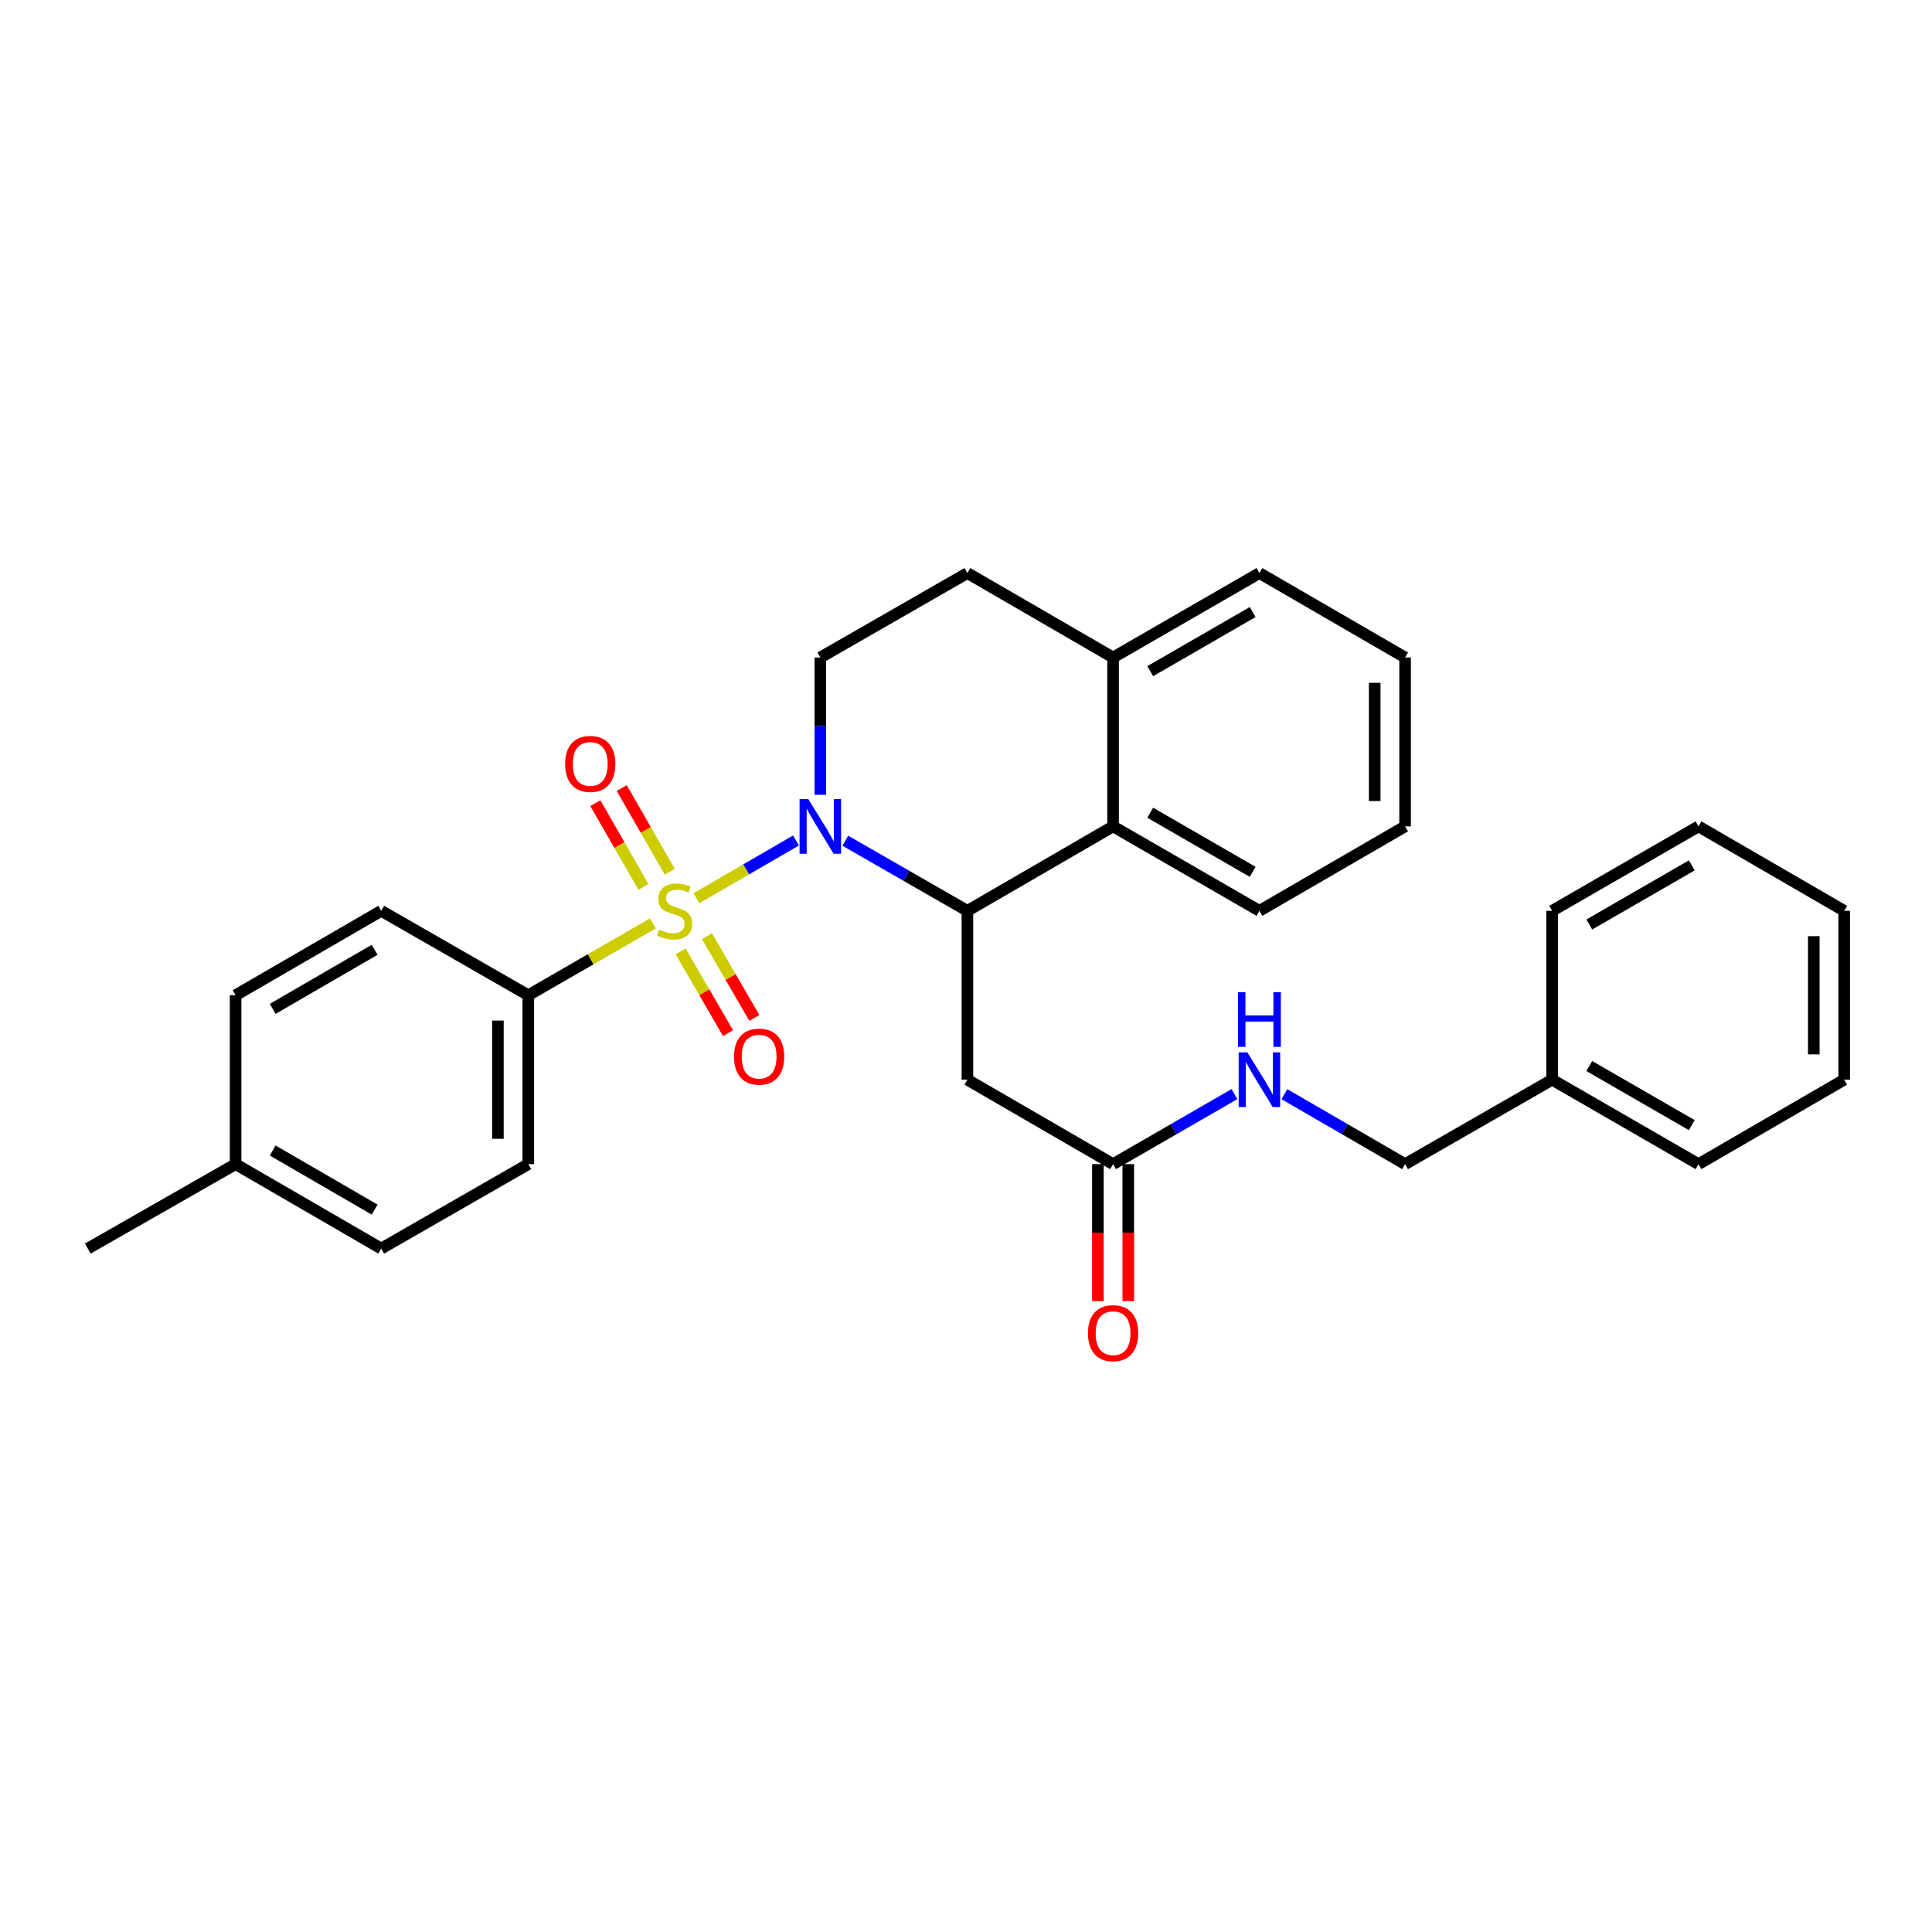 <?xml version='1.0' encoding='iso-8859-1'?>
<svg version='1.1' baseProfile='full'
              xmlns='http://www.w3.org/2000/svg'
                      xmlns:rdkit='http://www.rdkit.org/xml'
                      xmlns:xlink='http://www.w3.org/1999/xlink'
                  xml:space='preserve'
width='1000px' height='1000px' viewBox='0 0 1000 1000'>
<!-- END OF HEADER -->
<rect style='opacity:1.0;fill:#FFFFFF;stroke:none' width='1000' height='1000' x='0' y='0'> </rect>
<path class='bond-0' d='M 360.475,464.918 L 386.24,449.977' style='fill:none;fill-rule:evenodd;stroke:#CCCC00;stroke-width:6px;stroke-linecap:butt;stroke-linejoin:miter;stroke-opacity:1' />
<path class='bond-0' d='M 386.24,449.977 L 412.006,435.035' style='fill:none;fill-rule:evenodd;stroke:#0000FF;stroke-width:6px;stroke-linecap:butt;stroke-linejoin:miter;stroke-opacity:1' />
<path class='bond-4' d='M 337.95,477.943 L 305.699,496.539' style='fill:none;fill-rule:evenodd;stroke:#CCCC00;stroke-width:6px;stroke-linecap:butt;stroke-linejoin:miter;stroke-opacity:1' />
<path class='bond-4' d='M 305.699,496.539 L 273.448,515.135' style='fill:none;fill-rule:evenodd;stroke:#000000;stroke-width:6px;stroke-linecap:butt;stroke-linejoin:miter;stroke-opacity:1' />
<path class='bond-7' d='M 346.672,451.215 L 334.235,429.552' style='fill:none;fill-rule:evenodd;stroke:#CCCC00;stroke-width:6px;stroke-linecap:butt;stroke-linejoin:miter;stroke-opacity:1' />
<path class='bond-7' d='M 334.235,429.552 L 321.797,407.888' style='fill:none;fill-rule:evenodd;stroke:#FF0000;stroke-width:6px;stroke-linecap:butt;stroke-linejoin:miter;stroke-opacity:1' />
<path class='bond-7' d='M 333.027,459.049 L 320.59,437.386' style='fill:none;fill-rule:evenodd;stroke:#CCCC00;stroke-width:6px;stroke-linecap:butt;stroke-linejoin:miter;stroke-opacity:1' />
<path class='bond-7' d='M 320.59,437.386 L 308.152,415.722' style='fill:none;fill-rule:evenodd;stroke:#FF0000;stroke-width:6px;stroke-linecap:butt;stroke-linejoin:miter;stroke-opacity:1' />
<path class='bond-8' d='M 352.3,492.451 L 364.568,513.611' style='fill:none;fill-rule:evenodd;stroke:#CCCC00;stroke-width:6px;stroke-linecap:butt;stroke-linejoin:miter;stroke-opacity:1' />
<path class='bond-8' d='M 364.568,513.611 L 376.836,534.77' style='fill:none;fill-rule:evenodd;stroke:#FF0000;stroke-width:6px;stroke-linecap:butt;stroke-linejoin:miter;stroke-opacity:1' />
<path class='bond-8' d='M 365.912,484.559 L 378.18,505.719' style='fill:none;fill-rule:evenodd;stroke:#CCCC00;stroke-width:6px;stroke-linecap:butt;stroke-linejoin:miter;stroke-opacity:1' />
<path class='bond-8' d='M 378.18,505.719 L 390.448,526.879' style='fill:none;fill-rule:evenodd;stroke:#FF0000;stroke-width:6px;stroke-linecap:butt;stroke-linejoin:miter;stroke-opacity:1' />
<path class='bond-1' d='M 437.534,435.16 L 469.13,453.304' style='fill:none;fill-rule:evenodd;stroke:#0000FF;stroke-width:6px;stroke-linecap:butt;stroke-linejoin:miter;stroke-opacity:1' />
<path class='bond-1' d='M 469.13,453.304 L 500.726,471.447' style='fill:none;fill-rule:evenodd;stroke:#000000;stroke-width:6px;stroke-linecap:butt;stroke-linejoin:miter;stroke-opacity:1' />
<path class='bond-5' d='M 424.599,411.387 L 424.599,375.855' style='fill:none;fill-rule:evenodd;stroke:#0000FF;stroke-width:6px;stroke-linecap:butt;stroke-linejoin:miter;stroke-opacity:1' />
<path class='bond-5' d='M 424.599,375.855 L 424.599,340.322' style='fill:none;fill-rule:evenodd;stroke:#000000;stroke-width:6px;stroke-linecap:butt;stroke-linejoin:miter;stroke-opacity:1' />
<path class='bond-2' d='M 500.726,471.447 L 500.726,558.849' style='fill:none;fill-rule:evenodd;stroke:#000000;stroke-width:6px;stroke-linecap:butt;stroke-linejoin:miter;stroke-opacity:1' />
<path class='bond-3' d='M 500.726,471.447 L 576.126,427.733' style='fill:none;fill-rule:evenodd;stroke:#000000;stroke-width:6px;stroke-linecap:butt;stroke-linejoin:miter;stroke-opacity:1' />
<path class='bond-6' d='M 500.726,558.849 L 576.126,602.555' style='fill:none;fill-rule:evenodd;stroke:#000000;stroke-width:6px;stroke-linecap:butt;stroke-linejoin:miter;stroke-opacity:1' />
<path class='bond-20' d='M 576.126,427.733 L 651.876,471.447' style='fill:none;fill-rule:evenodd;stroke:#000000;stroke-width:6px;stroke-linecap:butt;stroke-linejoin:miter;stroke-opacity:1' />
<path class='bond-20' d='M 595.353,420.662 L 648.378,451.262' style='fill:none;fill-rule:evenodd;stroke:#000000;stroke-width:6px;stroke-linecap:butt;stroke-linejoin:miter;stroke-opacity:1' />
<path class='bond-31' d='M 576.126,427.733 L 576.126,340.322' style='fill:none;fill-rule:evenodd;stroke:#000000;stroke-width:6px;stroke-linecap:butt;stroke-linejoin:miter;stroke-opacity:1' />
<path class='bond-13' d='M 273.448,515.135 L 273.448,602.555' style='fill:none;fill-rule:evenodd;stroke:#000000;stroke-width:6px;stroke-linecap:butt;stroke-linejoin:miter;stroke-opacity:1' />
<path class='bond-13' d='M 257.714,528.248 L 257.714,589.442' style='fill:none;fill-rule:evenodd;stroke:#000000;stroke-width:6px;stroke-linecap:butt;stroke-linejoin:miter;stroke-opacity:1' />
<path class='bond-14' d='M 273.448,515.135 L 197.331,471.447' style='fill:none;fill-rule:evenodd;stroke:#000000;stroke-width:6px;stroke-linecap:butt;stroke-linejoin:miter;stroke-opacity:1' />
<path class='bond-11' d='M 424.599,340.322 L 500.726,296.616' style='fill:none;fill-rule:evenodd;stroke:#000000;stroke-width:6px;stroke-linecap:butt;stroke-linejoin:miter;stroke-opacity:1' />
<path class='bond-10' d='M 576.126,602.555 L 607.538,584.431' style='fill:none;fill-rule:evenodd;stroke:#000000;stroke-width:6px;stroke-linecap:butt;stroke-linejoin:miter;stroke-opacity:1' />
<path class='bond-10' d='M 607.538,584.431 L 638.95,566.307' style='fill:none;fill-rule:evenodd;stroke:#0000FF;stroke-width:6px;stroke-linecap:butt;stroke-linejoin:miter;stroke-opacity:1' />
<path class='bond-12' d='M 568.259,602.555 L 568.259,638.007' style='fill:none;fill-rule:evenodd;stroke:#000000;stroke-width:6px;stroke-linecap:butt;stroke-linejoin:miter;stroke-opacity:1' />
<path class='bond-12' d='M 568.259,638.007 L 568.259,673.46' style='fill:none;fill-rule:evenodd;stroke:#FF0000;stroke-width:6px;stroke-linecap:butt;stroke-linejoin:miter;stroke-opacity:1' />
<path class='bond-12' d='M 583.993,602.555 L 583.993,638.007' style='fill:none;fill-rule:evenodd;stroke:#000000;stroke-width:6px;stroke-linecap:butt;stroke-linejoin:miter;stroke-opacity:1' />
<path class='bond-12' d='M 583.993,638.007 L 583.993,673.46' style='fill:none;fill-rule:evenodd;stroke:#FF0000;stroke-width:6px;stroke-linecap:butt;stroke-linejoin:miter;stroke-opacity:1' />
<path class='bond-9' d='M 576.126,340.322 L 500.726,296.616' style='fill:none;fill-rule:evenodd;stroke:#000000;stroke-width:6px;stroke-linecap:butt;stroke-linejoin:miter;stroke-opacity:1' />
<path class='bond-21' d='M 576.126,340.322 L 651.876,296.616' style='fill:none;fill-rule:evenodd;stroke:#000000;stroke-width:6px;stroke-linecap:butt;stroke-linejoin:miter;stroke-opacity:1' />
<path class='bond-21' d='M 595.352,347.394 L 648.377,316.8' style='fill:none;fill-rule:evenodd;stroke:#000000;stroke-width:6px;stroke-linecap:butt;stroke-linejoin:miter;stroke-opacity:1' />
<path class='bond-15' d='M 664.795,566.337 L 696.036,584.446' style='fill:none;fill-rule:evenodd;stroke:#0000FF;stroke-width:6px;stroke-linecap:butt;stroke-linejoin:miter;stroke-opacity:1' />
<path class='bond-15' d='M 696.036,584.446 L 727.277,602.555' style='fill:none;fill-rule:evenodd;stroke:#000000;stroke-width:6px;stroke-linecap:butt;stroke-linejoin:miter;stroke-opacity:1' />
<path class='bond-16' d='M 273.448,602.555 L 197.331,646.26' style='fill:none;fill-rule:evenodd;stroke:#000000;stroke-width:6px;stroke-linecap:butt;stroke-linejoin:miter;stroke-opacity:1' />
<path class='bond-17' d='M 197.331,471.447 L 121.939,515.135' style='fill:none;fill-rule:evenodd;stroke:#000000;stroke-width:6px;stroke-linecap:butt;stroke-linejoin:miter;stroke-opacity:1' />
<path class='bond-17' d='M 193.911,491.614 L 141.137,522.195' style='fill:none;fill-rule:evenodd;stroke:#000000;stroke-width:6px;stroke-linecap:butt;stroke-linejoin:miter;stroke-opacity:1' />
<path class='bond-19' d='M 727.277,602.555 L 803.395,558.849' style='fill:none;fill-rule:evenodd;stroke:#000000;stroke-width:6px;stroke-linecap:butt;stroke-linejoin:miter;stroke-opacity:1' />
<path class='bond-30' d='M 197.331,646.26 L 121.939,602.555' style='fill:none;fill-rule:evenodd;stroke:#000000;stroke-width:6px;stroke-linecap:butt;stroke-linejoin:miter;stroke-opacity:1' />
<path class='bond-30' d='M 193.913,626.092 L 141.139,595.498' style='fill:none;fill-rule:evenodd;stroke:#000000;stroke-width:6px;stroke-linecap:butt;stroke-linejoin:miter;stroke-opacity:1' />
<path class='bond-18' d='M 121.939,515.135 L 121.939,602.555' style='fill:none;fill-rule:evenodd;stroke:#000000;stroke-width:6px;stroke-linecap:butt;stroke-linejoin:miter;stroke-opacity:1' />
<path class='bond-22' d='M 121.939,602.555 L 45.455,646.26' style='fill:none;fill-rule:evenodd;stroke:#000000;stroke-width:6px;stroke-linecap:butt;stroke-linejoin:miter;stroke-opacity:1' />
<path class='bond-23' d='M 803.395,558.849 L 879.154,602.555' style='fill:none;fill-rule:evenodd;stroke:#000000;stroke-width:6px;stroke-linecap:butt;stroke-linejoin:miter;stroke-opacity:1' />
<path class='bond-23' d='M 822.621,551.776 L 875.652,582.37' style='fill:none;fill-rule:evenodd;stroke:#000000;stroke-width:6px;stroke-linecap:butt;stroke-linejoin:miter;stroke-opacity:1' />
<path class='bond-24' d='M 803.395,558.849 L 803.395,471.447' style='fill:none;fill-rule:evenodd;stroke:#000000;stroke-width:6px;stroke-linecap:butt;stroke-linejoin:miter;stroke-opacity:1' />
<path class='bond-25' d='M 651.876,471.447 L 727.277,427.733' style='fill:none;fill-rule:evenodd;stroke:#000000;stroke-width:6px;stroke-linecap:butt;stroke-linejoin:miter;stroke-opacity:1' />
<path class='bond-26' d='M 651.876,296.616 L 727.277,340.322' style='fill:none;fill-rule:evenodd;stroke:#000000;stroke-width:6px;stroke-linecap:butt;stroke-linejoin:miter;stroke-opacity:1' />
<path class='bond-27' d='M 879.154,602.555 L 954.545,558.849' style='fill:none;fill-rule:evenodd;stroke:#000000;stroke-width:6px;stroke-linecap:butt;stroke-linejoin:miter;stroke-opacity:1' />
<path class='bond-28' d='M 803.395,471.447 L 879.154,427.733' style='fill:none;fill-rule:evenodd;stroke:#000000;stroke-width:6px;stroke-linecap:butt;stroke-linejoin:miter;stroke-opacity:1' />
<path class='bond-28' d='M 822.622,478.518 L 875.653,447.918' style='fill:none;fill-rule:evenodd;stroke:#000000;stroke-width:6px;stroke-linecap:butt;stroke-linejoin:miter;stroke-opacity:1' />
<path class='bond-32' d='M 727.277,427.733 L 727.277,340.322' style='fill:none;fill-rule:evenodd;stroke:#000000;stroke-width:6px;stroke-linecap:butt;stroke-linejoin:miter;stroke-opacity:1' />
<path class='bond-32' d='M 711.543,414.621 L 711.543,353.433' style='fill:none;fill-rule:evenodd;stroke:#000000;stroke-width:6px;stroke-linecap:butt;stroke-linejoin:miter;stroke-opacity:1' />
<path class='bond-33' d='M 954.545,558.849 L 954.545,471.447' style='fill:none;fill-rule:evenodd;stroke:#000000;stroke-width:6px;stroke-linecap:butt;stroke-linejoin:miter;stroke-opacity:1' />
<path class='bond-33' d='M 938.811,545.739 L 938.811,484.557' style='fill:none;fill-rule:evenodd;stroke:#000000;stroke-width:6px;stroke-linecap:butt;stroke-linejoin:miter;stroke-opacity:1' />
<path class='bond-29' d='M 879.154,427.733 L 954.545,471.447' style='fill:none;fill-rule:evenodd;stroke:#000000;stroke-width:6px;stroke-linecap:butt;stroke-linejoin:miter;stroke-opacity:1' />
<path  class='atom-0' d='M 341.216 481.167
Q 341.536 481.287, 342.856 481.847
Q 344.176 482.407, 345.616 482.767
Q 347.096 483.087, 348.536 483.087
Q 351.216 483.087, 352.776 481.807
Q 354.336 480.487, 354.336 478.207
Q 354.336 476.647, 353.536 475.687
Q 352.776 474.727, 351.576 474.207
Q 350.376 473.687, 348.376 473.087
Q 345.856 472.327, 344.336 471.607
Q 342.856 470.887, 341.776 469.367
Q 340.736 467.847, 340.736 465.287
Q 340.736 461.727, 343.136 459.527
Q 345.576 457.327, 350.376 457.327
Q 353.656 457.327, 357.376 458.887
L 356.456 461.967
Q 353.056 460.567, 350.496 460.567
Q 347.736 460.567, 346.216 461.727
Q 344.696 462.847, 344.736 464.807
Q 344.736 466.327, 345.496 467.247
Q 346.296 468.167, 347.416 468.687
Q 348.576 469.207, 350.496 469.807
Q 353.056 470.607, 354.576 471.407
Q 356.096 472.207, 357.176 473.847
Q 358.296 475.447, 358.296 478.207
Q 358.296 482.127, 355.656 484.247
Q 353.056 486.327, 348.696 486.327
Q 346.176 486.327, 344.256 485.767
Q 342.376 485.247, 340.136 484.327
L 341.216 481.167
' fill='#CCCC00'/>
<path  class='atom-1' d='M 418.339 413.573
L 427.619 428.573
Q 428.539 430.053, 430.019 432.733
Q 431.499 435.413, 431.579 435.573
L 431.579 413.573
L 435.339 413.573
L 435.339 441.893
L 431.459 441.893
L 421.499 425.493
Q 420.339 423.573, 419.099 421.373
Q 417.899 419.173, 417.539 418.493
L 417.539 441.893
L 413.859 441.893
L 413.859 413.573
L 418.339 413.573
' fill='#0000FF'/>
<path  class='atom-8' d='M 292.511 395.401
Q 292.511 388.601, 295.871 384.801
Q 299.231 381.001, 305.511 381.001
Q 311.791 381.001, 315.151 384.801
Q 318.511 388.601, 318.511 395.401
Q 318.511 402.281, 315.111 406.201
Q 311.711 410.081, 305.511 410.081
Q 299.271 410.081, 295.871 406.201
Q 292.511 402.321, 292.511 395.401
M 305.511 406.881
Q 309.831 406.881, 312.151 404.001
Q 314.511 401.081, 314.511 395.401
Q 314.511 389.841, 312.151 387.041
Q 309.831 384.201, 305.511 384.201
Q 301.191 384.201, 298.831 387.001
Q 296.511 389.801, 296.511 395.401
Q 296.511 401.121, 298.831 404.001
Q 301.191 406.881, 305.511 406.881
' fill='#FF0000'/>
<path  class='atom-9' d='M 379.922 546.91
Q 379.922 540.11, 383.282 536.31
Q 386.642 532.51, 392.922 532.51
Q 399.202 532.51, 402.562 536.31
Q 405.922 540.11, 405.922 546.91
Q 405.922 553.79, 402.522 557.71
Q 399.122 561.59, 392.922 561.59
Q 386.682 561.59, 383.282 557.71
Q 379.922 553.83, 379.922 546.91
M 392.922 558.39
Q 397.242 558.39, 399.562 555.51
Q 401.922 552.59, 401.922 546.91
Q 401.922 541.35, 399.562 538.55
Q 397.242 535.71, 392.922 535.71
Q 388.602 535.71, 386.242 538.51
Q 383.922 541.31, 383.922 546.91
Q 383.922 552.63, 386.242 555.51
Q 388.602 558.39, 392.922 558.39
' fill='#FF0000'/>
<path  class='atom-11' d='M 645.616 544.689
L 654.896 559.689
Q 655.816 561.169, 657.296 563.849
Q 658.776 566.529, 658.856 566.689
L 658.856 544.689
L 662.616 544.689
L 662.616 573.009
L 658.736 573.009
L 648.776 556.609
Q 647.616 554.689, 646.376 552.489
Q 645.176 550.289, 644.816 549.609
L 644.816 573.009
L 641.136 573.009
L 641.136 544.689
L 645.616 544.689
' fill='#0000FF'/>
<path  class='atom-11' d='M 640.796 513.537
L 644.636 513.537
L 644.636 525.577
L 659.116 525.577
L 659.116 513.537
L 662.956 513.537
L 662.956 541.857
L 659.116 541.857
L 659.116 528.777
L 644.636 528.777
L 644.636 541.857
L 640.796 541.857
L 640.796 513.537
' fill='#0000FF'/>
<path  class='atom-13' d='M 563.126 690.045
Q 563.126 683.245, 566.486 679.445
Q 569.846 675.645, 576.126 675.645
Q 582.406 675.645, 585.766 679.445
Q 589.126 683.245, 589.126 690.045
Q 589.126 696.925, 585.726 700.845
Q 582.326 704.725, 576.126 704.725
Q 569.886 704.725, 566.486 700.845
Q 563.126 696.965, 563.126 690.045
M 576.126 701.525
Q 580.446 701.525, 582.766 698.645
Q 585.126 695.725, 585.126 690.045
Q 585.126 684.485, 582.766 681.685
Q 580.446 678.845, 576.126 678.845
Q 571.806 678.845, 569.446 681.645
Q 567.126 684.445, 567.126 690.045
Q 567.126 695.765, 569.446 698.645
Q 571.806 701.525, 576.126 701.525
' fill='#FF0000'/>
</svg>
